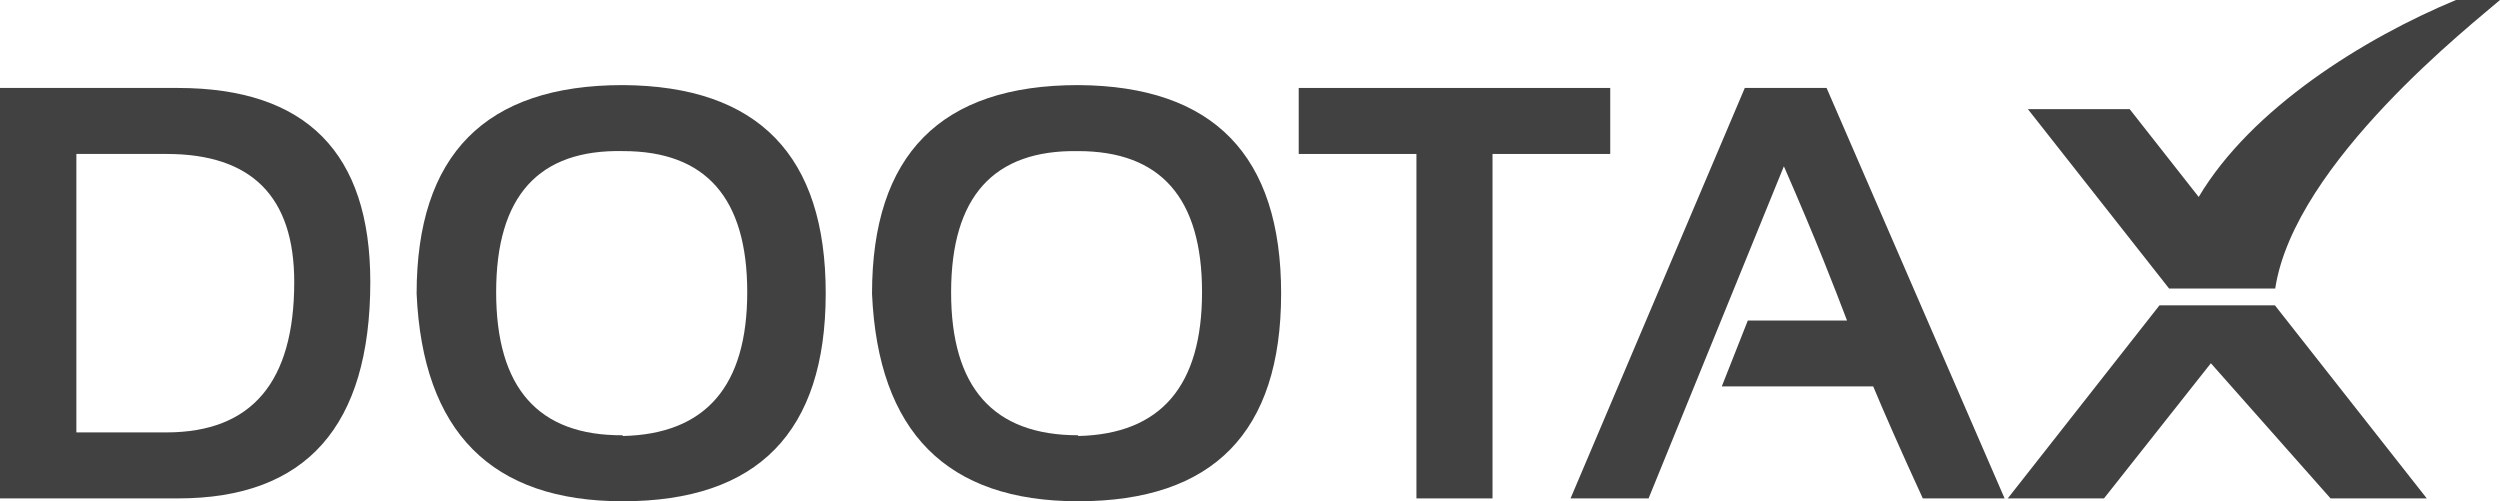 <svg xmlns="http://www.w3.org/2000/svg" viewBox="0 0 166.28 33.34"><defs><style>.cls-1{fill:#414141;}</style></defs><g id="Camada_2" data-name="Camada 2"><g id="Layer_1" data-name="Layer 1"><path class="cls-1" d="M11.84,5.85H0v27.3H11.84q12.78,0,12.79-14.39Q24.63,5.86,11.84,5.85Zm-.76,22.91h-6V10.24h6q8.49,0,8.49,8.52Q19.57,28.75,11.08,28.76Z"/><path class="cls-1" d="M41.42,5.66q-13.71,0-13.71,13.88.62,13.8,13.71,13.8,13.48,0,13.5-13.8T41.42,5.66Zm0,23.29Q33,29,33,19.43t8.45-9.38q8.25,0,8.25,9.38T41.42,29Z"/><path class="cls-1" d="M71.71,5.66Q58,5.66,58,19.54q.61,13.8,13.71,13.8,13.49,0,13.5-13.8T71.71,5.66Zm0,23.29q-8.46,0-8.45-9.52t8.45-9.38q8.24,0,8.24,9.38T71.71,29Z"/><polygon class="cls-1" points="107.1 10.24 107.1 5.85 86.38 5.85 86.38 10.24 94.21 10.24 94.21 33.15 99.27 33.15 99.27 10.24 107.1 10.24"/><path class="cls-1" d="M116.05,5.85l-11.59,27.3h5.19l9-22.09c2.28,5.23,3.28,7.86,4.2,10.26h-6.6l-1.73,4.38h10.07c.77,1.84,1.77,4.12,3.3,7.45h5.44L121.49,5.85Z"/><polygon class="cls-1" points="150.09 20.31 150.09 20.31 143.63 20.31 143.63 20.31 143.63 20.31 143.63 20.31 133.54 33.15 133.54 33.15 139.94 33.15 147.05 24.16 155.01 33.15 161.41 33.15 151.31 20.31 150.09 20.31"/><path class="cls-1" d="M144.27,19.19h7.06C152.6,10.8,164.64,1.44,166.28,0h-2.93c-6.15,2.56-13.61,7.21-17.11,13.1l-4.59-5.84h-6.77l9.39,11.93Z"/></g></g></svg>